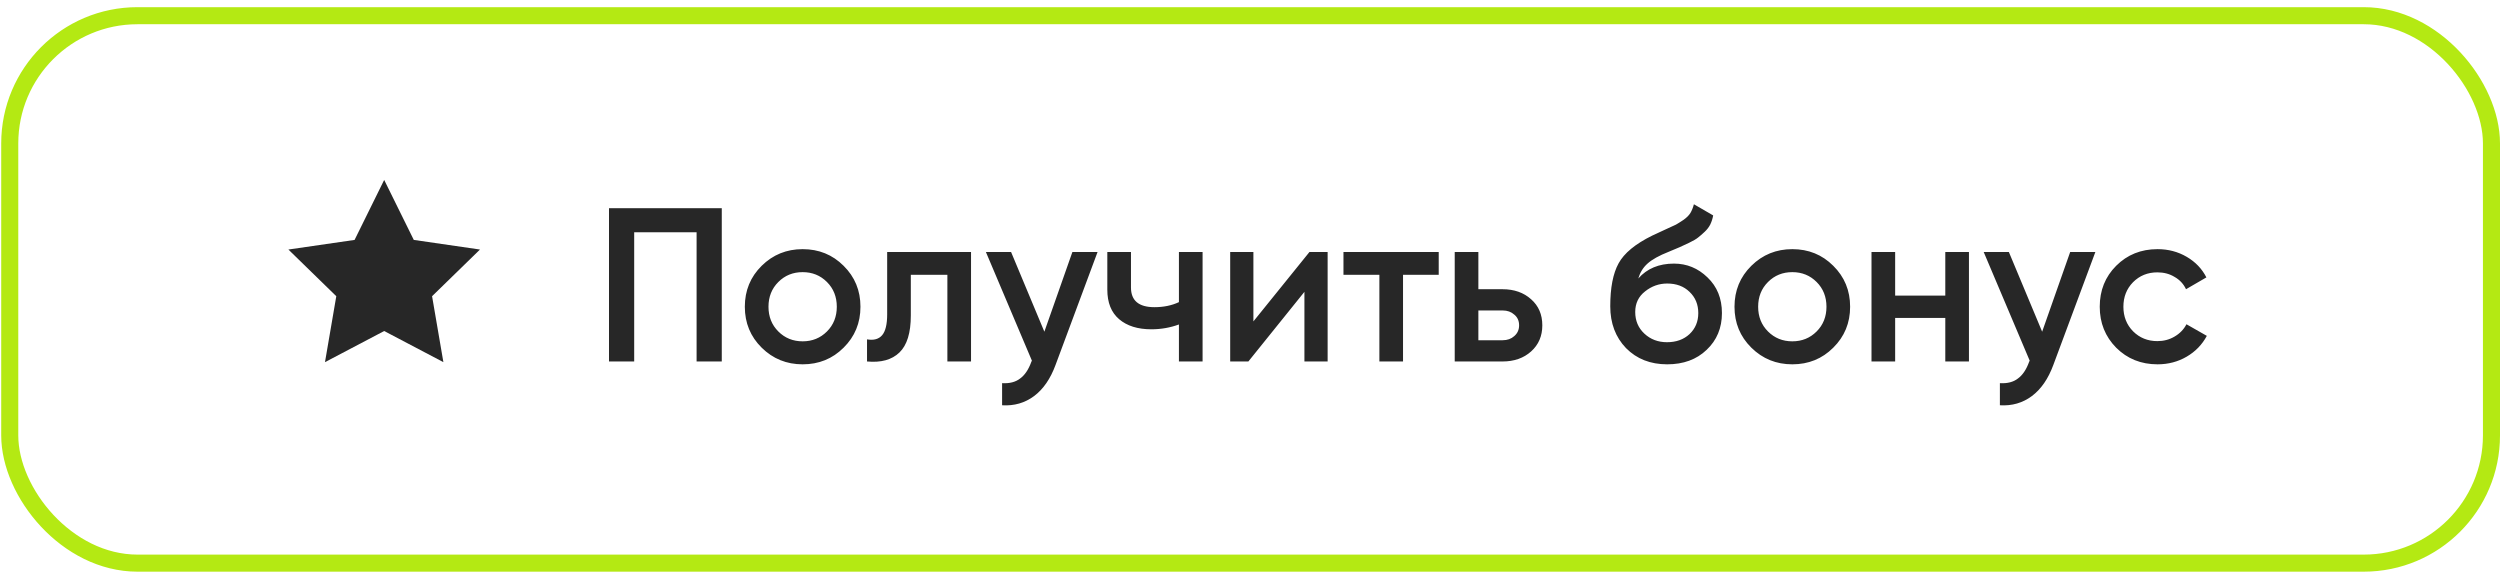 <?xml version="1.0" encoding="UTF-8"?> <svg xmlns="http://www.w3.org/2000/svg" width="293" height="67" viewBox="0 0 293 67" fill="none"><rect x="1.142" y="1.84" width="290.858" height="64.16" rx="14.971" stroke="#B4E913" stroke-width="2"></rect><path d="M45.026 21.088L48.495 28.118L56.253 29.245L50.639 34.716L51.965 42.443L45.026 38.795L38.088 42.443L39.413 34.716L33.799 29.245L41.557 28.118L45.026 21.088Z" fill="#272727"></path><path d="M84.592 24.401V42.365H81.641V27.224H74.327V42.365H71.375V24.401H84.592ZM94.069 42.699C92.187 42.699 90.588 42.049 89.27 40.749C87.953 39.448 87.294 37.849 87.294 35.95C87.294 34.05 87.953 32.451 89.27 31.15C90.588 29.85 92.187 29.2 94.069 29.2C95.969 29.2 97.568 29.85 98.869 31.15C100.186 32.451 100.845 34.05 100.845 35.95C100.845 37.849 100.186 39.448 98.869 40.749C97.568 42.049 95.969 42.699 94.069 42.699ZM91.221 38.849C91.991 39.619 92.94 40.004 94.069 40.004C95.199 40.004 96.148 39.619 96.918 38.849C97.688 38.08 98.073 37.113 98.073 35.95C98.073 34.786 97.688 33.819 96.918 33.05C96.148 32.279 95.199 31.895 94.069 31.895C92.94 31.895 91.991 32.279 91.221 33.05C90.451 33.819 90.066 34.786 90.066 35.95C90.066 37.113 90.451 38.08 91.221 38.849ZM113.805 29.534V42.365H111.033V32.203H106.748V36.976C106.748 39.012 106.303 40.458 105.413 41.313C104.523 42.169 103.257 42.52 101.615 42.365V39.773C102.402 39.91 102.992 39.748 103.386 39.286C103.779 38.824 103.976 38.011 103.976 36.848V29.534H113.805ZM125.684 29.534H128.635L123.708 42.776C123.109 44.401 122.271 45.616 121.193 46.42C120.115 47.224 118.866 47.584 117.446 47.498V44.906C118.318 44.958 119.02 44.778 119.55 44.367C120.098 43.974 120.534 43.332 120.859 42.443L120.936 42.263L115.547 29.534H118.498L122.399 38.875L125.684 29.534ZM138.17 29.534H140.942V42.365H138.17V38.028C137.144 38.405 136.066 38.593 134.936 38.593C133.345 38.593 132.088 38.199 131.164 37.412C130.24 36.625 129.778 35.47 129.778 33.948V29.534H132.55V33.691C132.55 35.231 133.465 36.001 135.296 36.001C136.374 36.001 137.332 35.804 138.17 35.41V29.534ZM153.468 29.534H155.598V42.365H152.878V34.204L146.308 42.365H144.178V29.534H146.898V37.669L153.468 29.534ZM168.618 29.534V32.203H164.435V42.365H161.663V32.203H157.454V29.534H168.618ZM176.088 33.896C177.457 33.896 178.577 34.29 179.45 35.077C180.323 35.847 180.759 36.865 180.759 38.131C180.759 39.38 180.323 40.398 179.45 41.185C178.577 41.972 177.457 42.365 176.088 42.365H170.493V29.534H173.265V33.896H176.088ZM176.114 39.876C176.661 39.876 177.115 39.714 177.474 39.389C177.85 39.063 178.039 38.644 178.039 38.131C178.039 37.6 177.85 37.181 177.474 36.873C177.115 36.548 176.661 36.386 176.114 36.386H173.265V39.876H176.114ZM195.395 42.699C193.427 42.699 191.819 42.066 190.57 40.8C189.338 39.517 188.722 37.883 188.722 35.898C188.722 33.725 189.047 32.049 189.697 30.868C190.347 29.67 191.665 28.584 193.649 27.609C193.974 27.455 194.454 27.232 195.087 26.941C195.737 26.651 196.182 26.445 196.421 26.326C196.661 26.189 196.96 26 197.319 25.761C197.679 25.504 197.944 25.239 198.115 24.965C198.286 24.674 198.423 24.332 198.526 23.939L200.784 25.248C200.716 25.624 200.604 25.975 200.45 26.3C200.296 26.608 200.074 26.899 199.783 27.172C199.492 27.446 199.236 27.669 199.013 27.84C198.808 28.011 198.457 28.216 197.961 28.456C197.465 28.695 197.097 28.866 196.857 28.969C196.635 29.072 196.207 29.251 195.574 29.508C194.445 29.953 193.615 30.415 193.085 30.894C192.572 31.356 192.212 31.937 192.007 32.639C193.033 31.475 194.428 30.894 196.19 30.894C197.696 30.894 199.005 31.433 200.117 32.511C201.246 33.588 201.811 34.983 201.811 36.694C201.811 38.439 201.212 39.876 200.014 41.005C198.834 42.135 197.294 42.699 195.395 42.699ZM195.369 40.107C196.447 40.107 197.328 39.791 198.012 39.157C198.697 38.507 199.039 37.686 199.039 36.694C199.039 35.684 198.697 34.855 198.012 34.204C197.345 33.554 196.472 33.229 195.395 33.229C194.436 33.229 193.572 33.537 192.802 34.153C192.033 34.752 191.648 35.556 191.648 36.565C191.648 37.592 192.007 38.439 192.726 39.106C193.444 39.773 194.325 40.107 195.369 40.107ZM210.059 42.699C208.176 42.699 206.577 42.049 205.259 40.749C203.942 39.448 203.283 37.849 203.283 35.95C203.283 34.05 203.942 32.451 205.259 31.15C206.577 29.85 208.176 29.2 210.059 29.2C211.958 29.2 213.557 29.85 214.858 31.15C216.175 32.451 216.834 34.05 216.834 35.95C216.834 37.849 216.175 39.448 214.858 40.749C213.557 42.049 211.958 42.699 210.059 42.699ZM207.21 38.849C207.98 39.619 208.929 40.004 210.059 40.004C211.188 40.004 212.137 39.619 212.907 38.849C213.677 38.08 214.062 37.113 214.062 35.95C214.062 34.786 213.677 33.819 212.907 33.05C212.137 32.279 211.188 31.895 210.059 31.895C208.929 31.895 207.98 32.279 207.21 33.05C206.44 33.819 206.055 34.786 206.055 35.95C206.055 37.113 206.44 38.08 207.21 38.849ZM227.989 29.534H230.761V42.365H227.989V37.258H222.112V42.365H219.34V29.534H222.112V34.641H227.989V29.534ZM242.625 29.534H245.577L240.649 42.776C240.05 44.401 239.212 45.616 238.134 46.42C237.056 47.224 235.807 47.584 234.387 47.498V44.906C235.26 44.958 235.961 44.778 236.492 44.367C237.039 43.974 237.475 43.332 237.8 42.443L237.877 42.263L232.488 29.534H235.439L239.34 38.875L242.625 29.534ZM252.865 42.699C250.932 42.699 249.315 42.049 248.015 40.749C246.732 39.448 246.09 37.849 246.09 35.95C246.09 34.033 246.732 32.434 248.015 31.15C249.315 29.85 250.932 29.2 252.865 29.2C254.114 29.2 255.252 29.499 256.279 30.098C257.305 30.697 258.075 31.501 258.588 32.511L256.202 33.896C255.911 33.28 255.466 32.801 254.867 32.459C254.285 32.1 253.609 31.92 252.84 31.92C251.71 31.92 250.761 32.305 249.991 33.075C249.238 33.845 248.862 34.803 248.862 35.95C248.862 37.096 249.238 38.054 249.991 38.824C250.761 39.594 251.71 39.979 252.84 39.979C253.592 39.979 254.268 39.799 254.867 39.44C255.483 39.081 255.945 38.601 256.253 38.003L258.64 39.363C258.092 40.389 257.305 41.202 256.279 41.801C255.252 42.4 254.114 42.699 252.865 42.699Z" fill="#272727"></path></svg> 